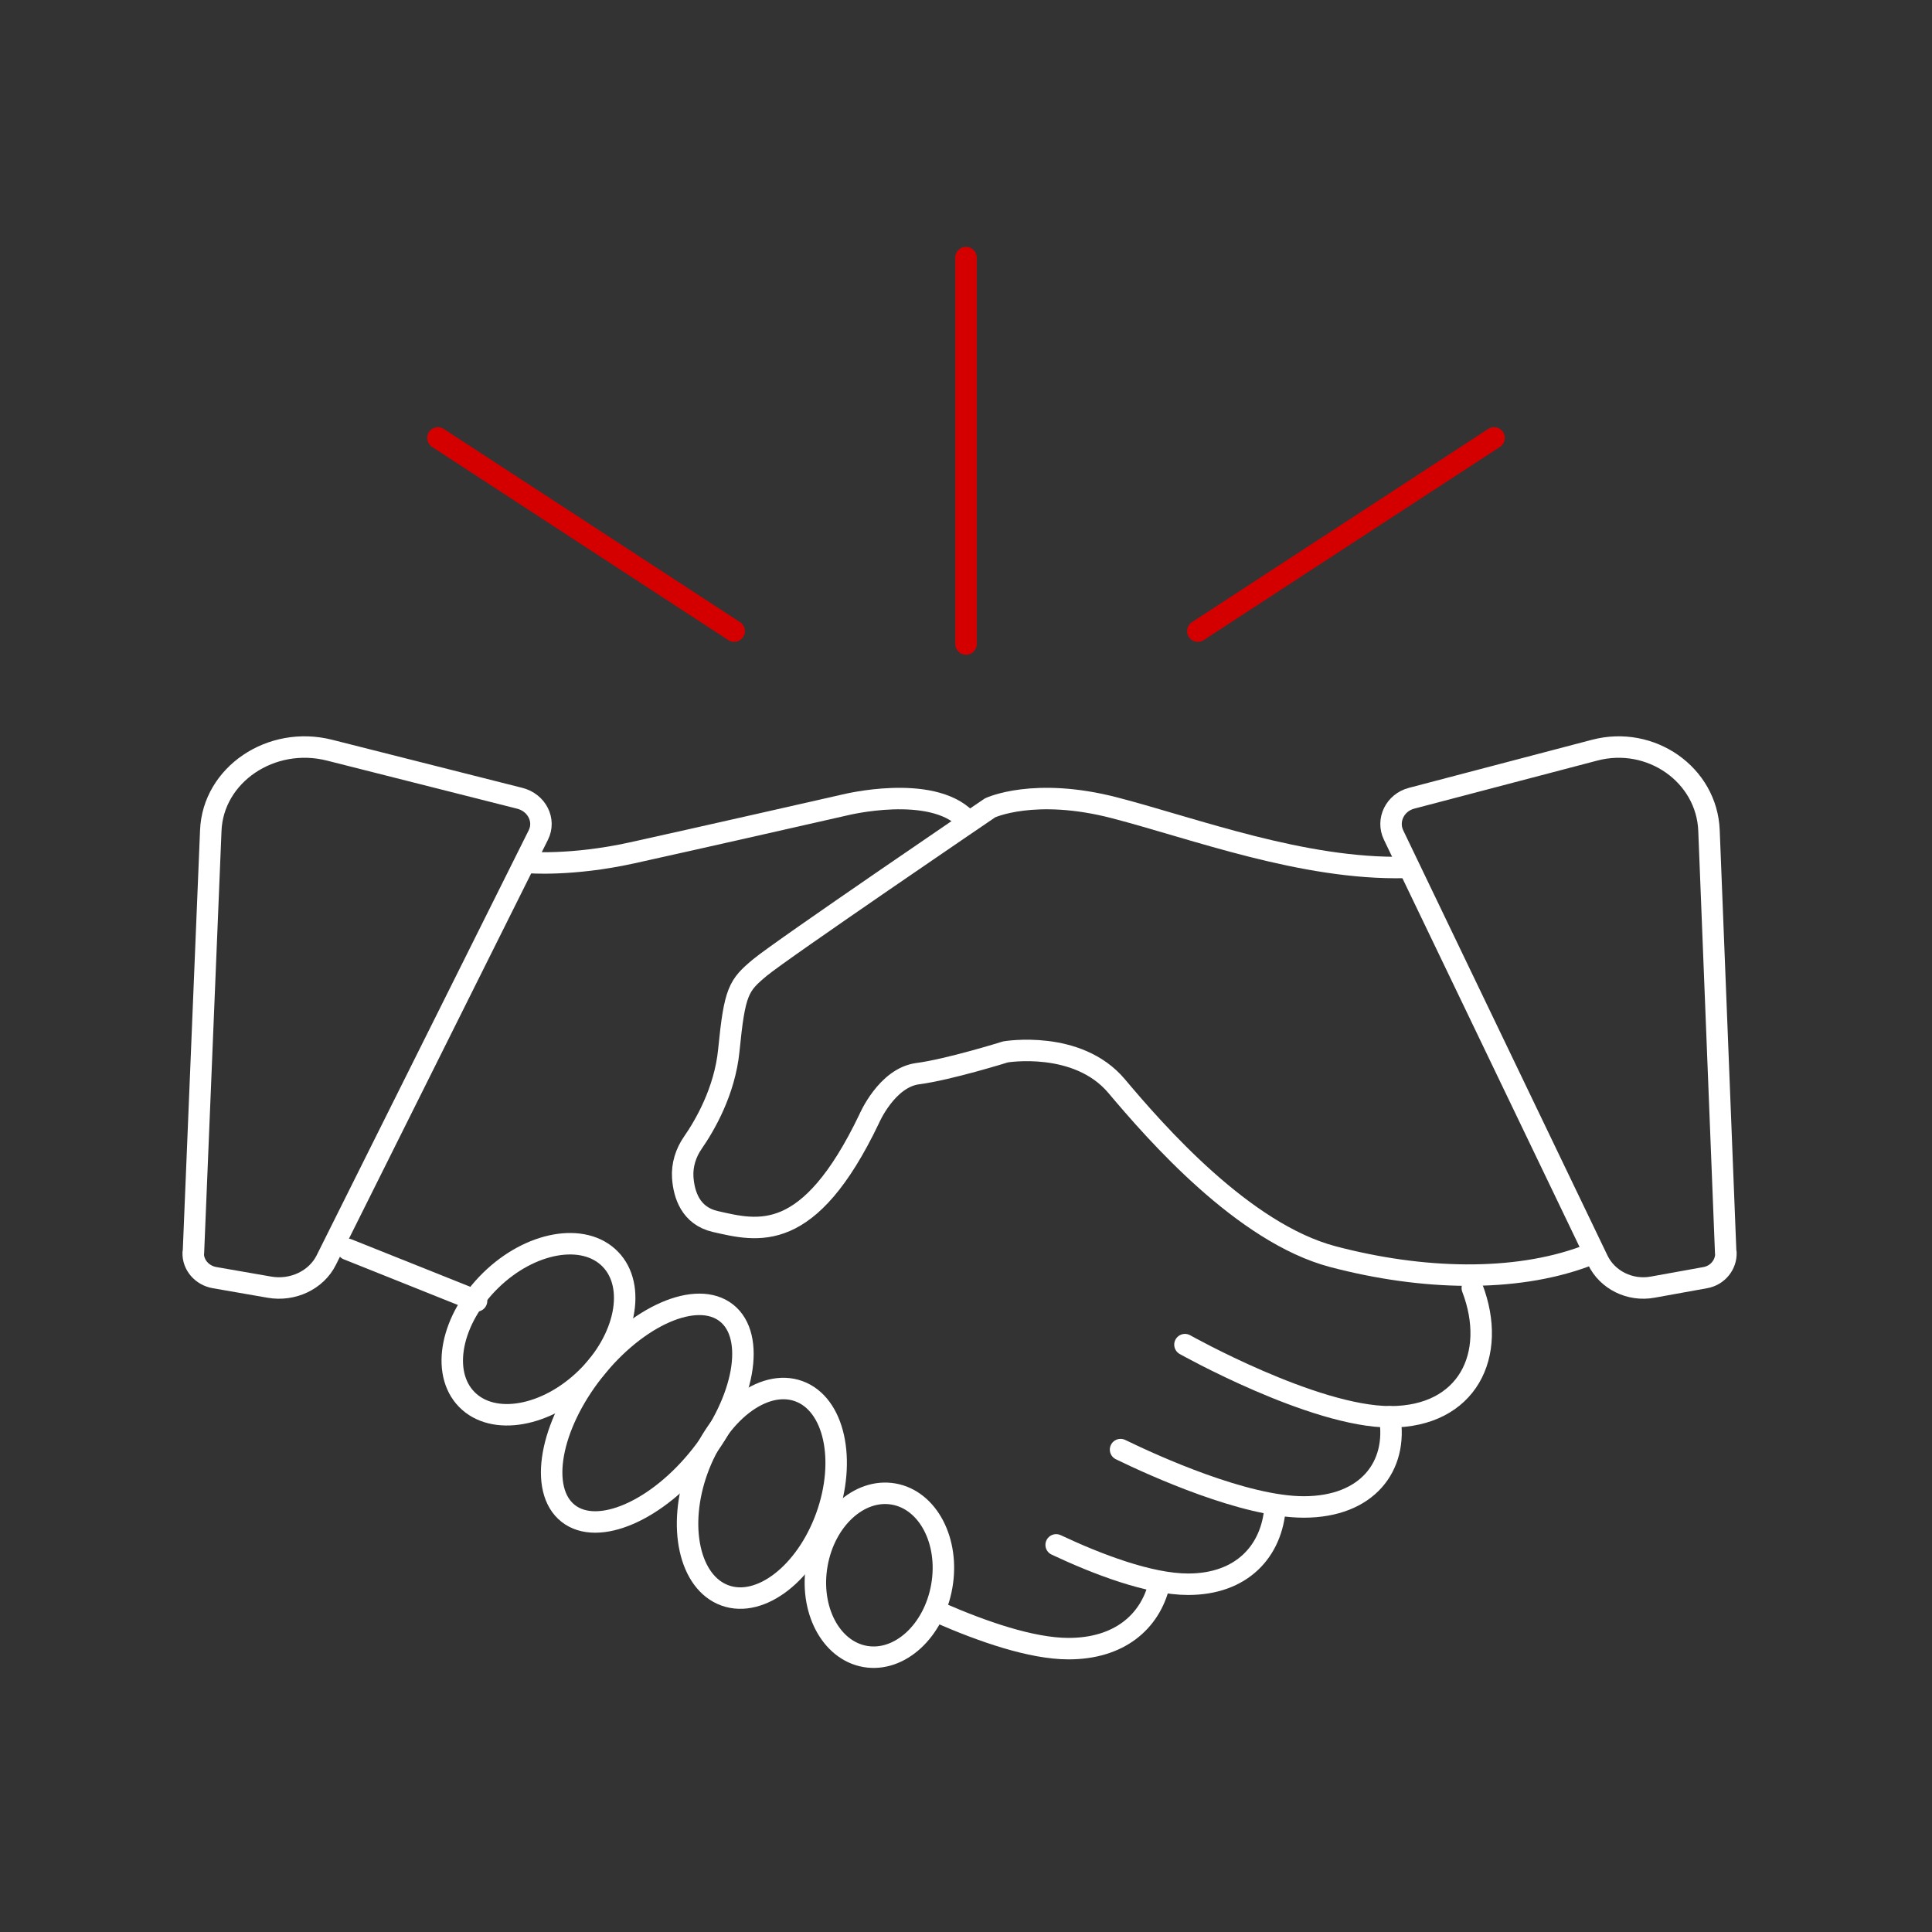<svg width="180" height="180" viewBox="0 0 180 180" fill="none" xmlns="http://www.w3.org/2000/svg">
<rect x="0" y="0" width="180" height="180" fill="#333333" stroke="none"/>
<g id="Handshake_Zabbix-icon_180x180">
<path id="Vector" d="M130.877 80.818C121.391 81.027 111.361 77.219 103.861 75.267C96.362 73.316 92.238 75.267 92.238 75.267C92.238 75.267 72.815 88.472 70.809 90.139C68.803 91.807 68.447 92.337 67.903 97.85C67.528 101.677 65.653 104.879 64.547 106.47C63.891 107.418 63.535 108.554 63.61 109.71C63.722 111.301 64.341 113.272 66.628 113.802C70.622 114.712 75.346 116 80.97 104.254C80.97 104.254 82.602 100.408 85.507 100.029C88.413 99.65 93.681 98.002 93.681 98.002C93.681 98.002 100.393 96.865 104.03 101.185C107.667 105.504 115.841 114.882 124.184 117.08C132.527 119.278 141.076 119.467 147.6 117.08" stroke="white" stroke-width="2" stroke-linecap="round" stroke-linejoin="round"/>
<path id="Vector_2" d="M49.2 80.354C49.2 80.354 53.207 80.705 58.85 79.467C64.493 78.228 78.714 74.994 78.714 74.994C78.714 74.994 86.727 72.998 90 76.325" stroke="white" stroke-width="2" stroke-linecap="round" stroke-linejoin="round"/>
<path id="Vector_3" d="M110.4 125.277C110.4 125.277 122.37 132 129.533 132C136.696 132 139.565 126.254 137.171 120" stroke="white" stroke-width="2" stroke-linecap="round" stroke-linejoin="round"/>
<path id="Vector_4" d="M104.4 135.056C107.591 136.609 115.979 140.4 121.468 140.4C127.394 140.4 130.257 136.609 129.473 132" stroke="white" stroke-width="2" stroke-linecap="round" stroke-linejoin="round"/>
<path id="Vector_5" d="M98.4 143.933C102.213 145.728 107.085 147.6 110.698 147.6C115.698 147.6 118.508 144.525 118.8 140.4" stroke="white" stroke-width="2" stroke-linecap="round" stroke-linejoin="round"/>
<path id="Vector_6" d="M87.6 150.289C91.469 151.975 96.061 153.6 99.559 153.6C104.248 153.6 107.14 151.132 108 147.6" stroke="white" stroke-width="2" stroke-linecap="round" stroke-linejoin="round"/>
<path id="Vector_7" d="M65.305 135.611C69.379 130.456 70.444 124.509 67.684 122.327C64.924 120.146 59.383 122.557 55.309 127.712C51.235 132.867 50.17 138.814 52.93 140.996C55.69 143.177 61.231 140.767 65.305 135.611Z" stroke="white" stroke-width="2" stroke-linecap="round" stroke-linejoin="round"/>
<path id="Vector_8" d="M76.991 141.296C78.887 136.04 77.734 130.808 74.415 129.611C71.096 128.413 66.868 131.703 64.971 136.959C63.075 142.215 64.228 147.447 67.547 148.644C70.867 149.842 75.094 146.552 76.991 141.296Z" stroke="white" stroke-width="2" stroke-linecap="round" stroke-linejoin="round"/>
<path id="Vector_9" d="M54.623 128.397C58.314 124.786 59.312 119.821 56.852 117.306C54.392 114.791 49.405 115.679 45.714 119.29C42.023 122.901 41.025 127.866 43.485 130.381C45.946 132.896 50.932 132.008 54.623 128.397Z" stroke="white" stroke-width="2" stroke-linecap="round" stroke-linejoin="round"/>
<path id="Vector_10" d="M87.743 147.783C88.477 143.605 86.47 139.76 83.259 139.196C80.049 138.633 76.852 141.563 76.118 145.742C75.384 149.92 77.392 153.765 80.602 154.328C83.812 154.892 87.01 151.962 87.743 147.783Z" stroke="white" stroke-width="2" stroke-linecap="round" stroke-linejoin="round"/>
<path id="Vector_11" d="M18.02 116.731L19.638 77.377C19.849 72.179 25.26 68.511 30.708 69.894L48.421 74.373C50.019 74.778 50.846 76.419 50.153 77.801L30.4 117.395C29.476 119.257 27.281 120.307 25.086 119.92L20.004 119.036C18.81 118.833 17.963 117.837 18.001 116.713L18.02 116.731Z" stroke="white" stroke-width="2" stroke-linecap="round" stroke-linejoin="round"/>
<path id="Vector_12" d="M160.78 116.731L159.223 77.377C159.019 72.179 153.809 68.511 148.563 69.894L131.506 74.373C129.967 74.778 129.17 76.419 129.838 77.801L148.859 117.395C149.749 119.257 151.863 120.307 153.976 119.92L158.871 119.036C160.02 118.833 160.836 117.837 160.799 116.713L160.78 116.731Z" stroke="white" stroke-width="2" stroke-linecap="round" stroke-linejoin="round"/>
<path id="Vector_13" d="M32.4 116.4L44.4 121.2" stroke="white" stroke-width="2" stroke-linecap="round" stroke-linejoin="round"/>
<path id="Vector_14" d="M40.8 40.8L68.4 58.8" stroke="#D40000" stroke-width="2" stroke-linecap="round" stroke-linejoin="round"/>
<path id="Vector_15" d="M139.2 40.8L111.6 58.8" stroke="#D40000" stroke-width="2" stroke-linecap="round" stroke-linejoin="round"/>
<path id="Vector_16" d="M90 60V24" stroke="#D40000" stroke-width="2" stroke-linecap="round" stroke-linejoin="round"/>
</g>
</svg>
